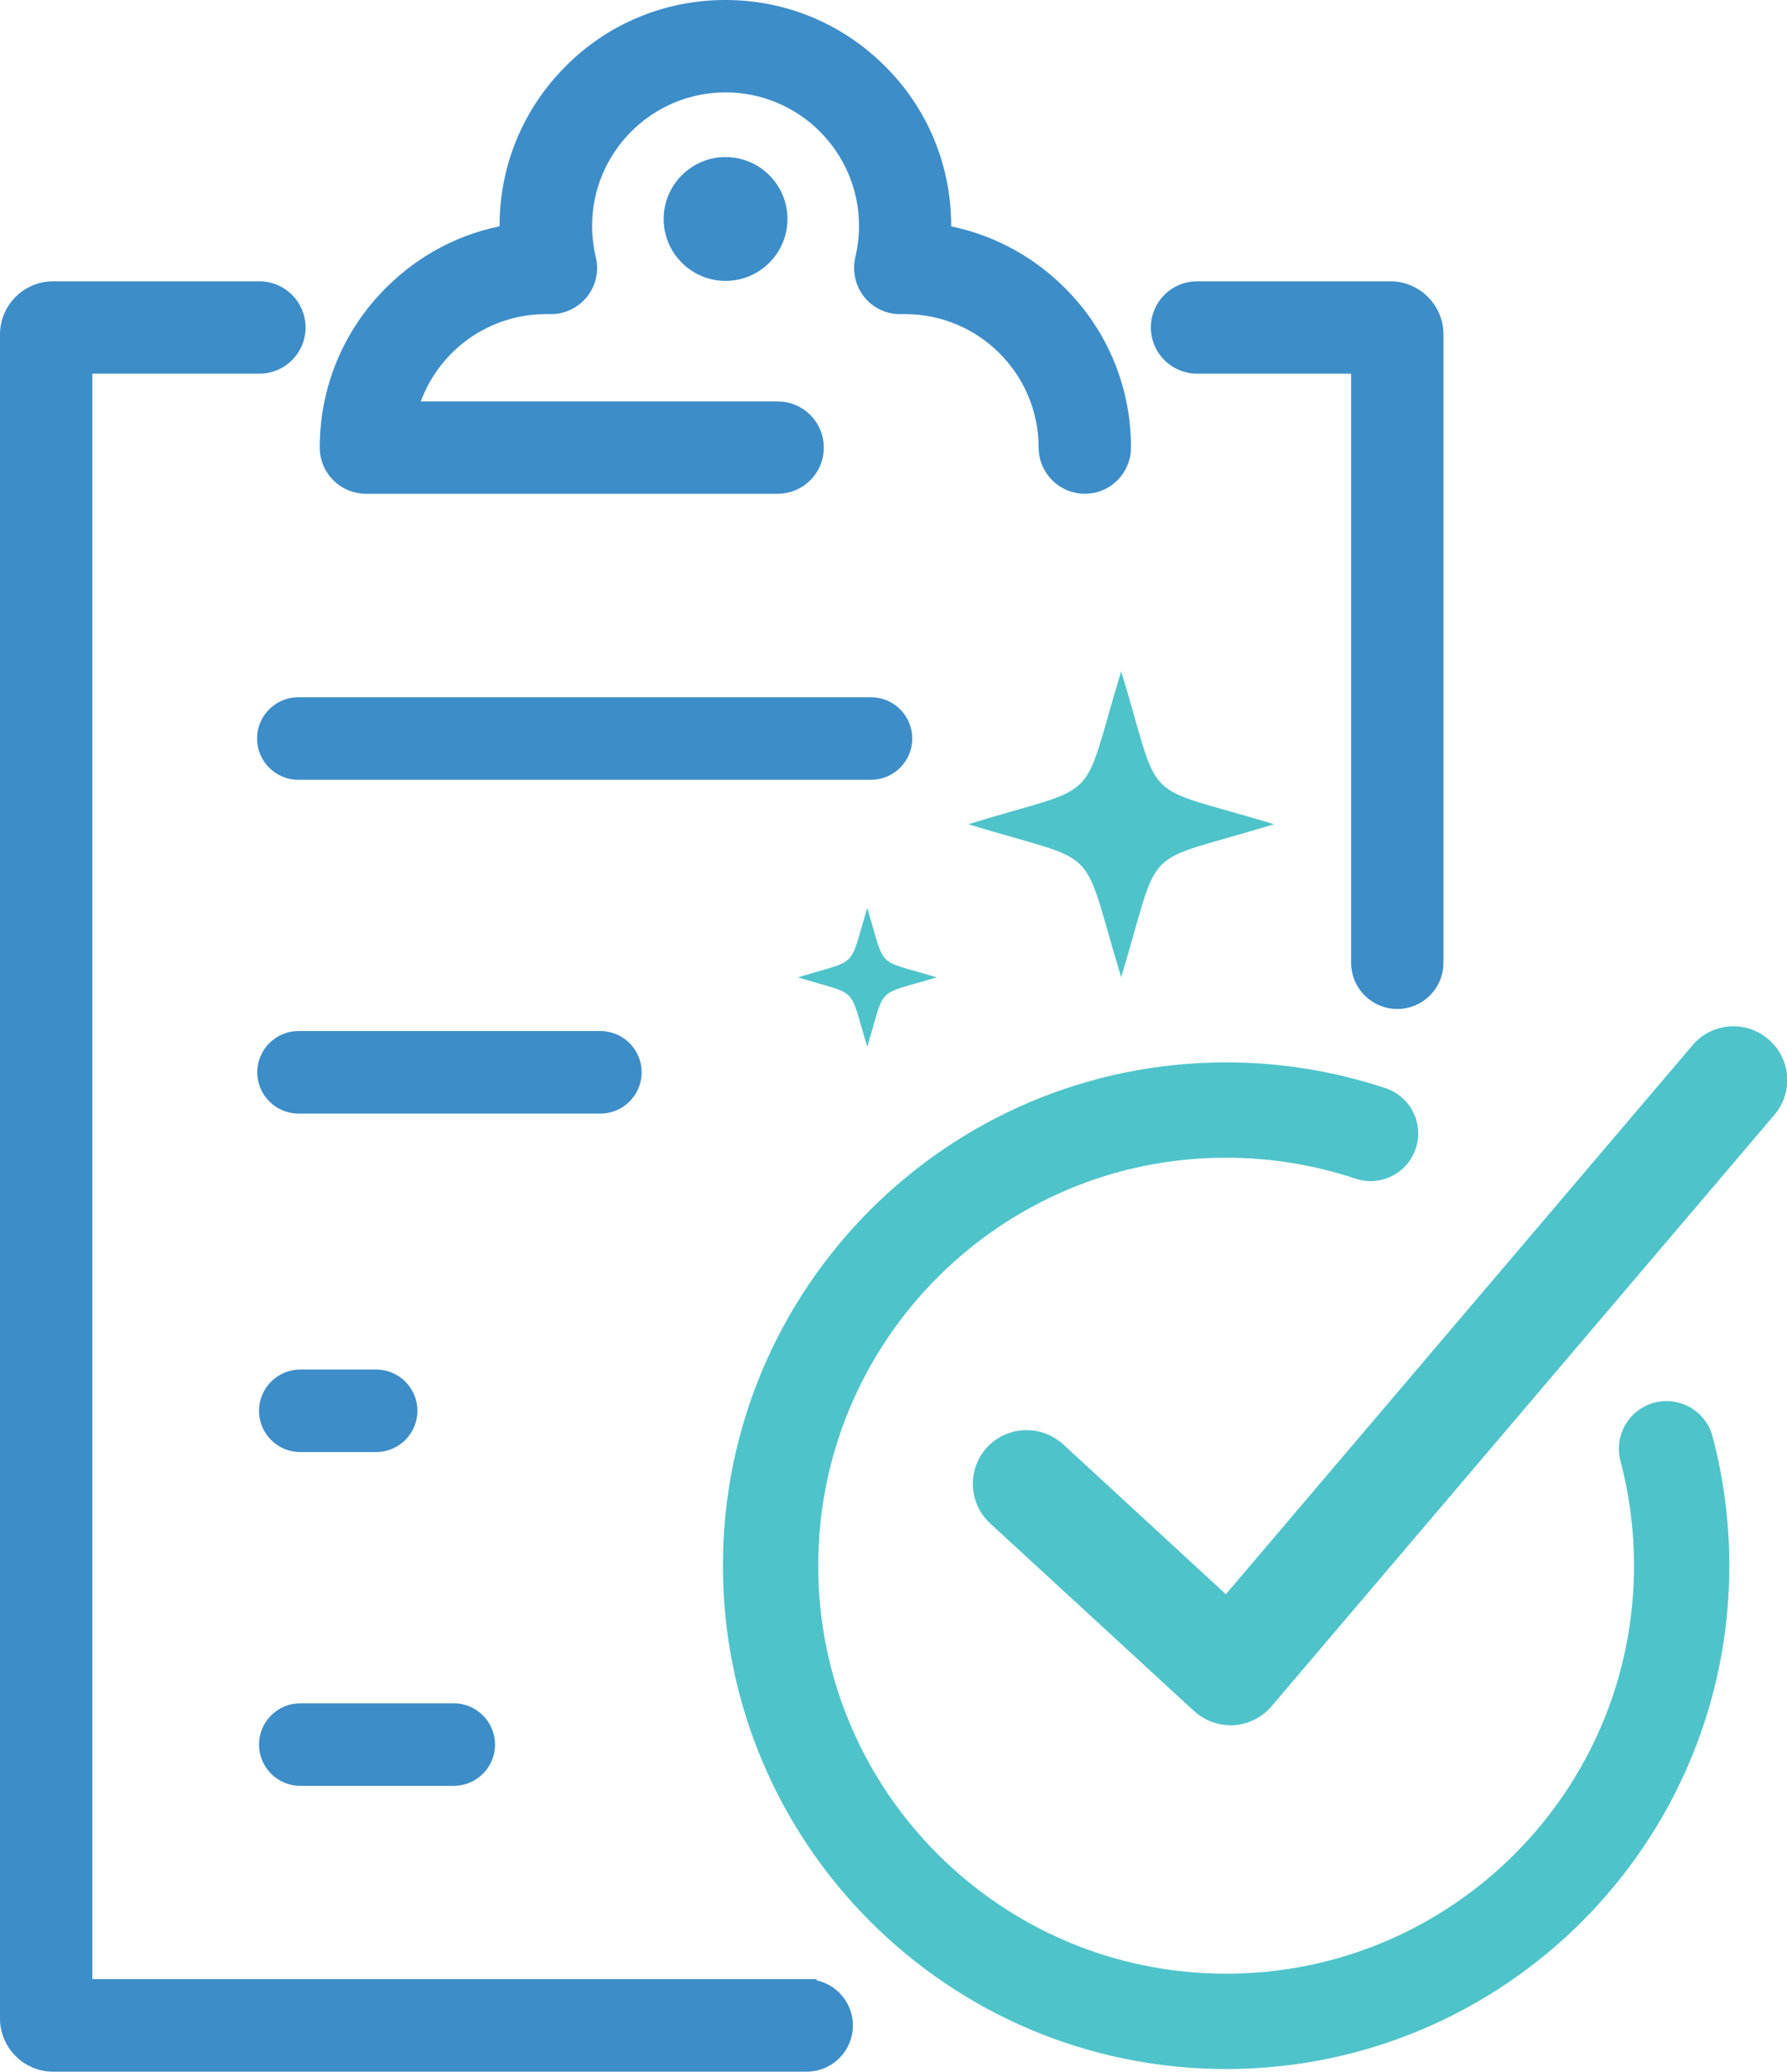 <svg xmlns="http://www.w3.org/2000/svg" id="Layer_1" data-name="Layer 1" viewBox="0 0 90.93 105.39"><defs><style>      .cls-1 {        stroke-width: .97px;      }      .cls-1, .cls-2, .cls-3, .cls-4 {        stroke-miterlimit: 10;      }      .cls-1, .cls-4 {        stroke: #4fc3ca;      }      .cls-1, .cls-5 {        fill: #4fc3ca;      }      .cls-2 {        stroke-width: .5px;      }      .cls-2, .cls-3 {        fill: #3d8dc9;        stroke: #3d8dc9;      }      .cls-4 {        fill: none;        stroke-linecap: round;        stroke-width: 4.85px;      }      .cls-5 {        fill-rule: evenodd;        stroke-width: 0px;      }    </style></defs><path class="cls-1" d="m53.76,73.83c-.91-.84-2.34-.78-3.18.13-.84.91-.78,2.34.13,3.18l10.38,9.55c.42.38.96.59,1.52.59.05,0,.09,0,.14,0,.61-.04,1.18-.32,1.58-.79l25.59-30.09c.81-.95.69-2.37-.26-3.17-.95-.81-2.37-.69-3.17.26l-24.07,28.31-8.65-7.97Z"></path><path class="cls-3" d="m60.91,18.51h8.34v30.47c0,1.02.83,1.85,1.85,1.85s1.85-.83,1.85-1.85v-31.97c0-1.21-.99-2.2-2.2-2.2h-9.84c-1.02,0-1.85.83-1.85,1.85s.83,1.85,1.85,1.85Z"></path><path class="cls-3" d="m41.05,101.18H4.2V18.51h9c1.02,0,1.85-.83,1.85-1.85s-.83-1.85-1.85-1.85H2.7c-1.21,0-2.2.99-2.2,2.2v85.68c0,1.21.99,2.2,2.2,2.2h38.35c1.02,0,1.85-.83,1.85-1.85s-.83-1.85-1.85-1.85Z"></path><path class="cls-2" d="m13.33,37.57c0,1.02.83,1.85,1.85,1.85h29.14c1.02,0,1.85-.83,1.85-1.85s-.83-1.85-1.85-1.85H15.18c-1.02,0-1.85.83-1.85,1.85Z"></path><path class="cls-2" d="m32.4,54.55c0-1.02-.83-1.85-1.85-1.85h-15.36c-1.02,0-1.85.83-1.85,1.85s.83,1.85,1.85,1.85h15.36c1.02,0,1.85-.83,1.85-1.85Z"></path><path class="cls-2" d="m15.28,73.62h3.86c1.02,0,1.85-.83,1.85-1.85s-.83-1.85-1.85-1.85h-3.86c-1.02,0-1.85.83-1.85,1.85s.83,1.85,1.85,1.85Z"></path><path class="cls-2" d="m15.28,90.6h7.81c1.02,0,1.85-.83,1.85-1.85s-.83-1.85-1.85-1.85h-7.81c-1.02,0-1.85.83-1.85,1.85s.83,1.85,1.85,1.85Z"></path><path class="cls-3" d="m18.64,24.62h20.93c1.02,0,1.85-.83,1.85-1.85s-.83-1.85-1.85-1.85h-18.84c.82-3.13,3.67-5.44,7.05-5.44.06,0,.13,0,.2,0,.58.02,1.12-.24,1.49-.68.36-.45.5-1.04.36-1.6-.13-.56-.2-1.13-.2-1.71,0-4.02,3.27-7.29,7.29-7.29s7.29,3.27,7.29,7.29c0,.58-.07,1.15-.2,1.71-.13.56,0,1.15.36,1.6.36.45.91.7,1.49.68.07,0,.14,0,.2,0,4.02,0,7.29,3.27,7.29,7.29,0,1.02.83,1.85,1.85,1.85s1.85-.83,1.85-1.85c0-2.94-1.14-5.7-3.22-7.77-1.63-1.63-3.69-2.69-5.93-3.07,0-.15,0-.29,0-.44,0-2.94-1.14-5.7-3.22-7.77-2.08-2.08-4.84-3.22-7.77-3.22s-5.7,1.14-7.77,3.22c-2.08,2.08-3.22,4.84-3.22,7.77,0,.15,0,.29,0,.44-2.24.37-4.29,1.43-5.93,3.07-2.08,2.08-3.22,4.84-3.22,7.77,0,1.02.83,1.85,1.85,1.85Z"></path><path class="cls-3" d="m34.27,11.14c0,1.46,1.19,2.65,2.65,2.65s2.65-1.19,2.65-2.65-1.19-2.65-2.65-2.65-2.65,1.19-2.65,2.65Z"></path><path class="cls-4" d="m84.8,73.7c.5,1.9.77,3.89.77,5.95,0,12.8-10.38,23.18-23.18,23.18s-23.18-10.38-23.18-23.18,10.38-23.18,23.18-23.18c2.57,0,5.04.42,7.35,1.19"></path><path class="cls-5" d="m44.13,46.19c.97,3.19.35,2.56,3.53,3.53-3.19.97-2.56.35-3.53,3.53-.97-3.19-.37-2.56-3.53-3.53,3.16-.97,2.56-.35,3.53-3.53h0Z"></path><path class="cls-5" d="m57.05,34.15c2.14,7.02.77,5.65,7.78,7.78-7.02,2.14-5.65.77-7.78,7.78-2.14-7.02-.82-5.65-7.78-7.78,6.96-2.14,5.65-.77,7.78-7.78h0Z"></path></svg>